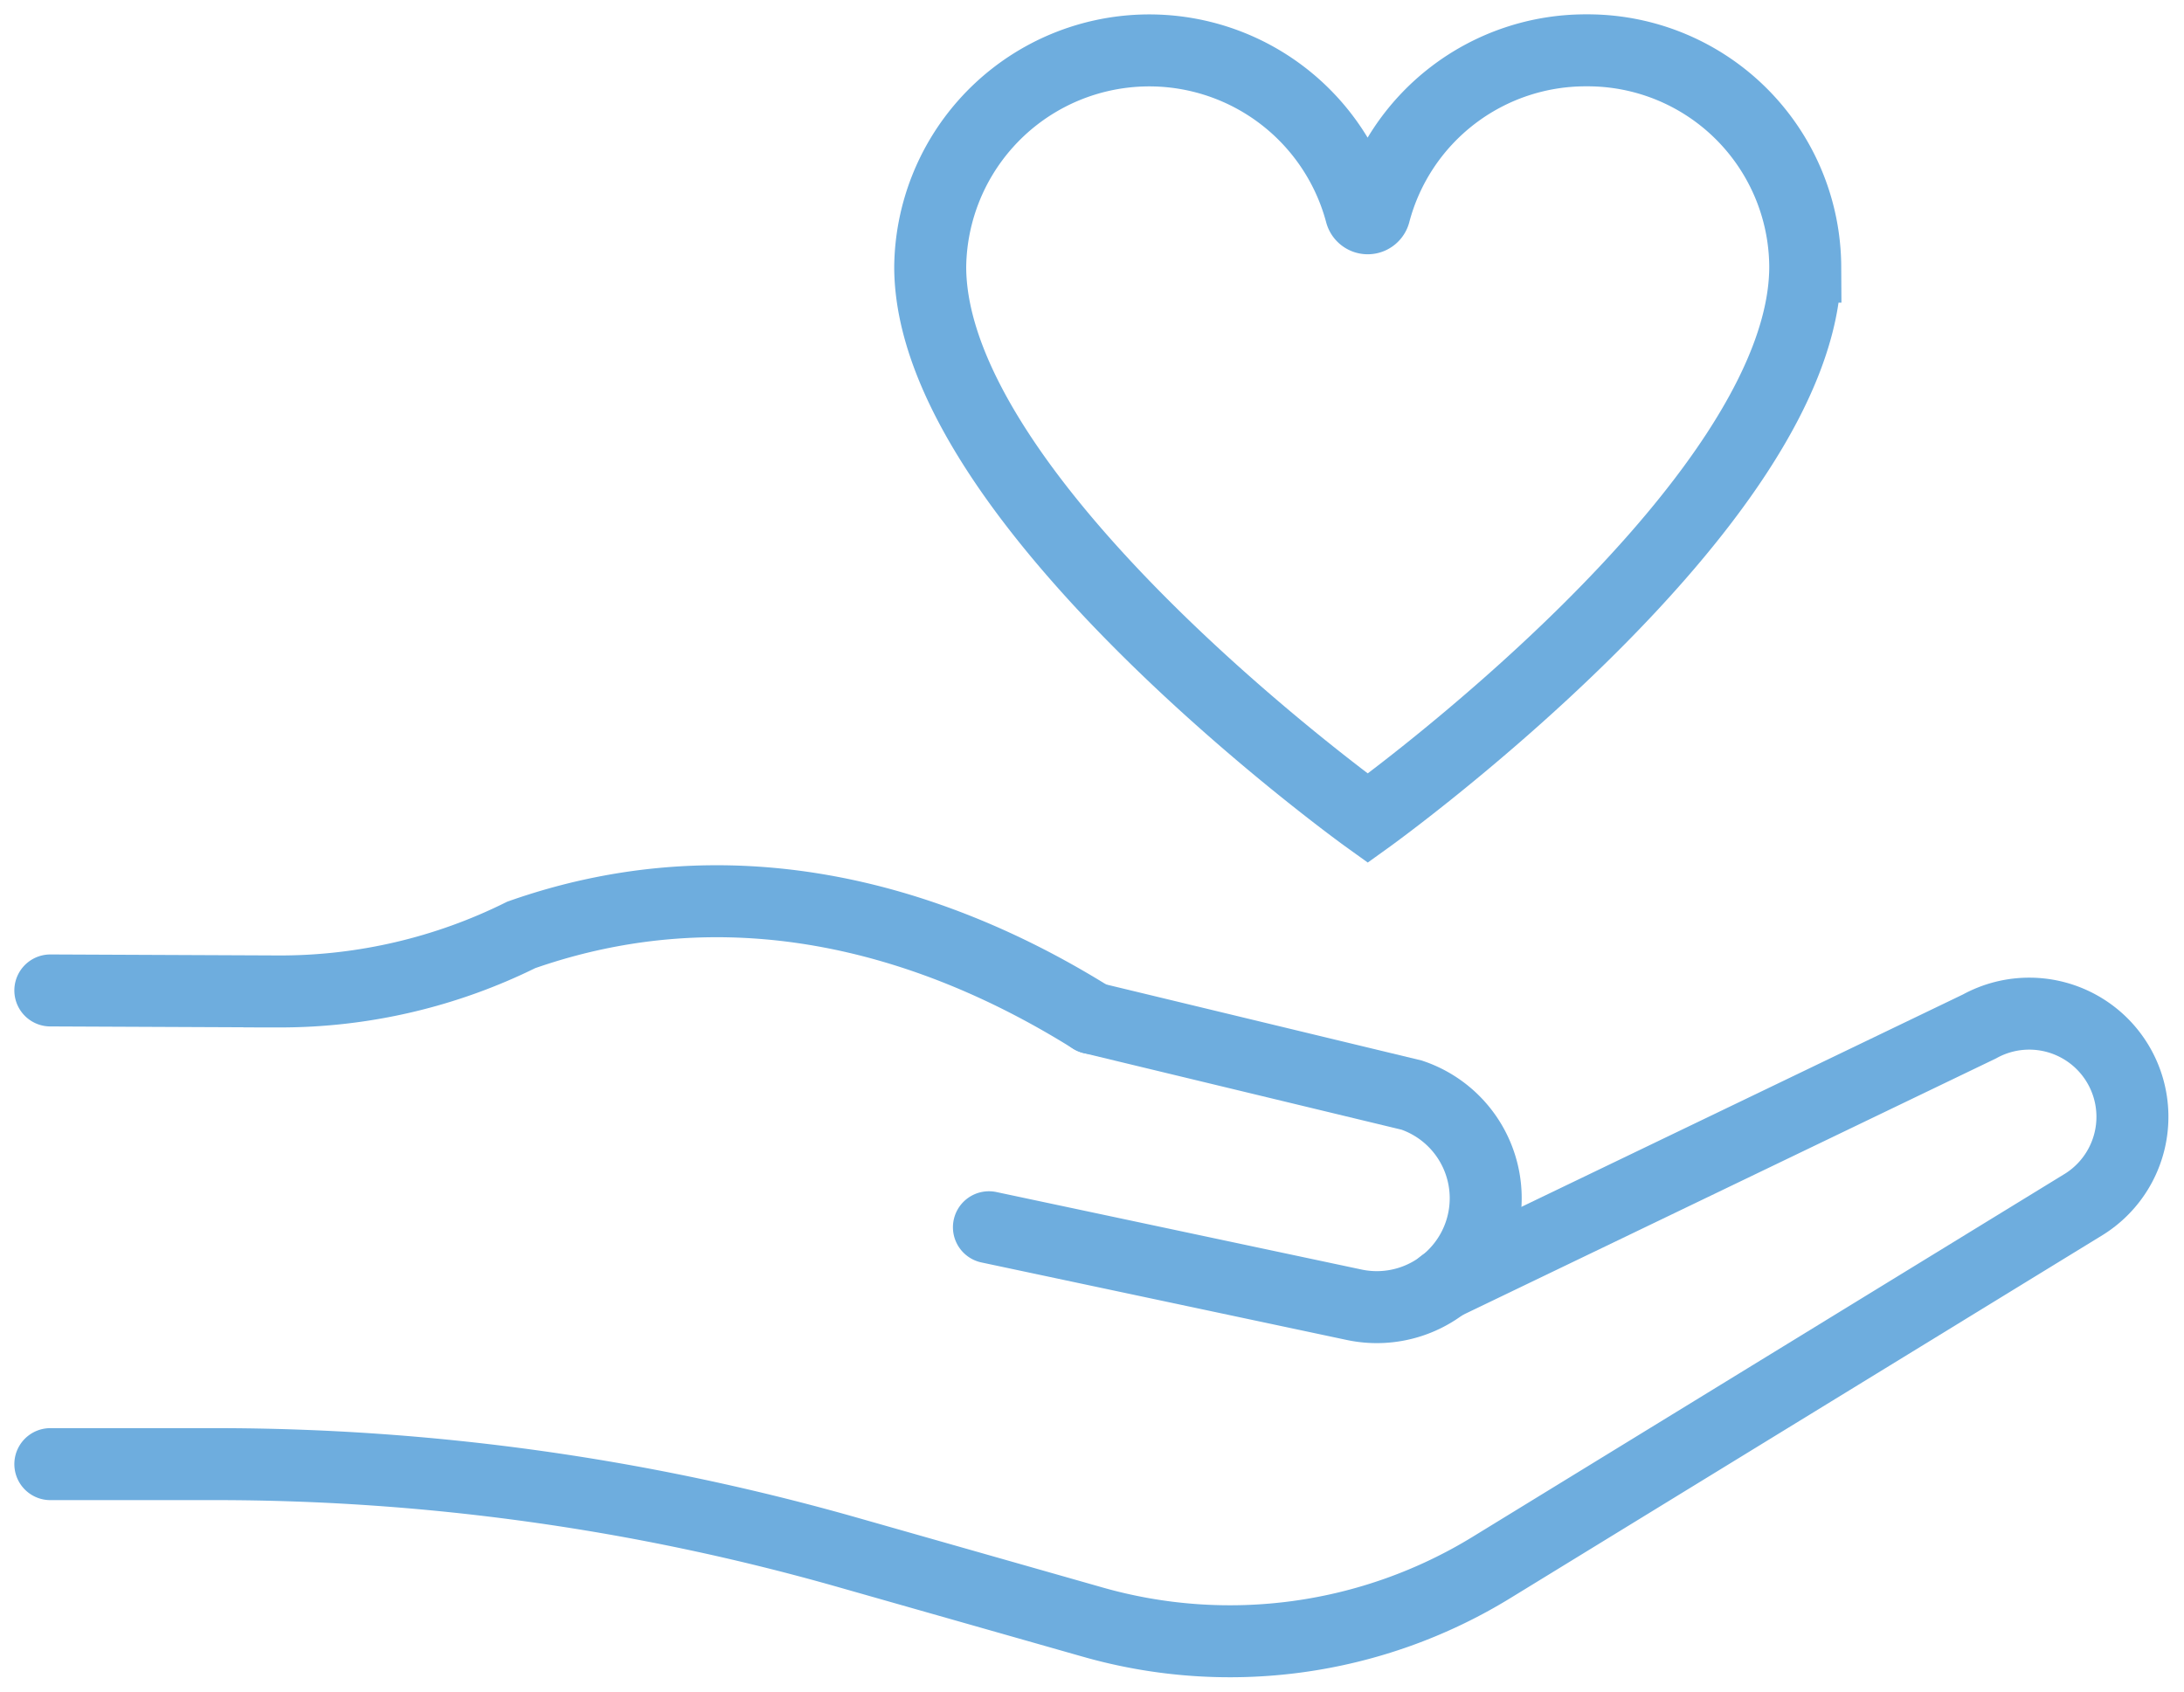 <svg xmlns="http://www.w3.org/2000/svg" xmlns:xlink="http://www.w3.org/1999/xlink" width="91.019" height="70.507" viewBox="0 0 91.019 70.507">
  <defs>
    <clipPath id="clip-path">
      <rect id="Rectangle_534" data-name="Rectangle 534" width="91.019" height="70.507" fill="none" stroke="#6eadde" stroke-width="3"/>
    </clipPath>
  </defs>
  <g id="Group_383" data-name="Group 383" transform="translate(0 0)">
    <g id="Group_382" data-name="Group 382" transform="translate(0 0)" clip-path="url(#clip-path)">
      <path id="Path_1042" data-name="Path 1042" d="M1,21.625l9.544.042a22.6,22.6,0,0,0,10.079-2.356c8.5-2.991,16.793-.908,23.789,3.465" transform="translate(1.098 19.656)" fill="none" stroke="#6eadde" stroke-linecap="round" stroke-miterlimit="10" stroke-width="3"/>
      <path id="Path_1043" data-name="Path 1043" d="M23.945,20.229,37.269,23.44a4.538,4.538,0,0,1-2.4,8.737l-15.22-3.23" transform="translate(21.565 22.204)" fill="none" stroke="#6eadde" stroke-linecap="round" stroke-miterlimit="10" stroke-width="3"/>
      <path id="Path_1044" data-name="Path 1044" d="M1,38.933H7.876a96.208,96.208,0,0,1,26.377,3.685l10.192,2.9a20.856,20.856,0,0,0,16.619-2.28L85.771,28.091a4.3,4.3,0,0,0-4.374-7.4L59.037,31.449" transform="translate(1.098 22.091)" fill="none" stroke="#6eadde" stroke-linecap="round" stroke-miterlimit="10" stroke-width="3"/>
      <path id="Path_1045" data-name="Path 1045" d="M45.832,1a9.1,9.1,0,0,0-8.837,6.788.291.291,0,0,1-.56,0,9.13,9.13,0,0,0-17.953,2.228c0,9.9,18.235,22.99,18.235,22.99s18.232-13.091,18.232-22.99A9.066,9.066,0,0,0,45.832,1Z" transform="translate(20.285 1.098)" fill="none" stroke="#6eadde" stroke-linecap="round" stroke-miterlimit="10" stroke-width="3"/>
    </g>
  </g>
</svg>
